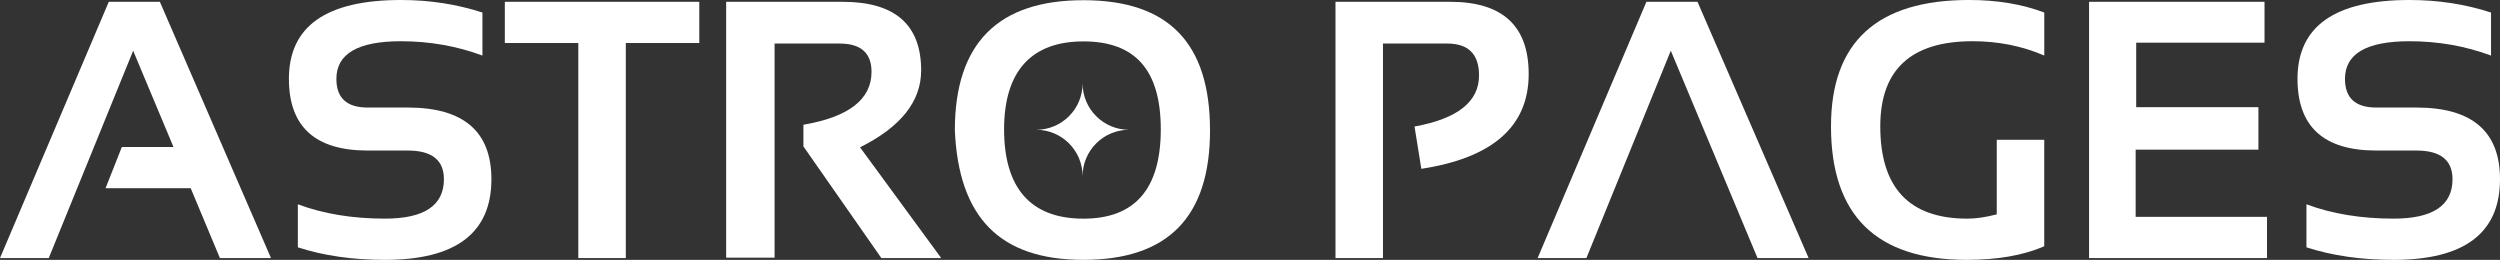<?xml version="1.0" encoding="UTF-8"?>
<svg id="a" data-name="Layer 1" xmlns="http://www.w3.org/2000/svg" width="1500" height="155.92" viewBox="0 0 1500 155.92">
  <rect x="0" y="0" width="1500" height="155.92" fill="#333333" stroke="none"/>
  <defs>
    <style>
      .b {
        fill: #fff;
      }
    </style>
  </defs>
  <g>
    <path class="b" d="M29.25,154.84H0L65.27,1.08h30.65l66.67,153.76h-30.65l-17.53-41.93h-51.08l9.78-24.73h30.97l-24.19-57.74-50.65,124.41Z"/>
    <path class="b" d="M178.71,148.39v-25.81c15.41,5.74,32.83,8.6,52.26,8.6,23.58,0,35.38-7.88,35.38-23.66,0-11.47-7.24-17.2-21.72-17.2h-24.09c-31.47,0-47.2-14.34-47.2-43.01C173.33,15.77,195.73,0,240.54,0c17.2,0,33.51,2.51,48.92,7.53v25.81c-15.41-5.73-31.72-8.6-48.92-8.6-25.81,0-38.71,7.53-38.71,22.58,0,11.47,6.24,17.2,18.71,17.2h24.09c33.48,0,50.21,14.34,50.21,43.01,0,32.26-21.29,48.39-63.87,48.39-19.43,0-36.85-2.51-52.26-7.53Z"/>
    <path class="b" d="M419.57,1.08v24.73h-44.09v129.03h-28.49V25.81h-44.09V1.08h116.67Z"/>
    <path class="b" d="M435.7,154.62V1.08h69.89c31.4,0,47.1,13.73,47.1,41.18,0,18.57-12.22,33.94-36.67,46.13l48.71,66.45h-35.91l-46.77-66.99v-13.01c27.24-4.66,40.86-15.23,40.86-31.72,0-11.33-6.38-16.99-19.14-16.99h-39.03v128.49h-29.03Z"/>
    <path class="b" d="M801.29,154.84V1.08h68.82c31.4,0,47.1,14.45,47.1,43.33,0,31.33-21.47,50.29-64.41,56.88l-4.09-25.38c25.81-4.66,38.71-14.87,38.71-30.65,0-12.76-6.38-19.14-19.14-19.14h-38.49v128.71h-28.49Z"/>
    <path class="b" d="M951.83,154.84h-29.25L987.85,1.08h30.65l66.67,153.76h-30.65l-52.04-124.41-50.64,124.41Z"/>
    <path class="b" d="M1226.56,147.74c-12.4,5.45-27.92,8.17-46.56,8.17-54.27,0-81.4-26.7-81.4-80.11,0-50.54,27.6-75.81,82.8-75.81,16.84,0,31.9,2.51,45.16,7.53v25.81c-13.26-5.73-27.6-8.6-43.01-8.6-36.92,0-55.38,17.03-55.38,51.08,0,36.92,17.42,55.38,52.26,55.38,5.16,0,11.04-.86,17.63-2.58v-44.73h28.49v63.87Z"/>
    <path class="b" d="M1358.71,1.08v24.52h-76.99v38.71h73.33v25.48h-73.66v40.32h78.82v24.73h-106.77V1.08h105.27Z"/>
    <path class="b" d="M1383.87,148.39v-25.81c15.41,5.74,32.83,8.6,52.26,8.6,23.58,0,35.38-7.88,35.38-23.66,0-11.47-7.24-17.2-21.72-17.2h-24.09c-31.47,0-47.2-14.34-47.2-43.01,0-31.54,22.4-47.31,67.2-47.31,17.2,0,33.51,2.51,48.92,7.53v25.81c-15.41-5.73-31.72-8.6-48.92-8.6-25.81,0-38.71,7.53-38.71,22.58,0,11.47,6.24,17.2,18.71,17.2h24.09c33.48,0,50.21,14.34,50.21,43.01,0,32.26-21.29,48.39-63.87,48.39-19.43,0-36.85-2.51-52.26-7.53Z"/>
  </g>
  <g>
    <path class="b" d="M572.91,78.23C572.91,26.16,598.62.12,650.05.12s75.96,26.04,75.96,78.11-25.32,77.68-75.96,77.68-74.85-25.89-77.14-77.68ZM650.05,131.2c30.94,0,46.42-17.87,46.42-53.61s-15.47-52.75-46.42-52.75-47.6,17.59-47.6,52.75,15.86,53.61,47.6,53.61Z"/>
    <path class="b" d="M677.41,77.87c-15.38,0-27.85,12.47-27.85,27.85,0-15.38-12.46-27.85-27.84-27.85,15.38,0,27.84-12.46,27.84-27.84,0,15.38,12.47,27.84,27.85,27.84Z"/>
  </g>
</svg>